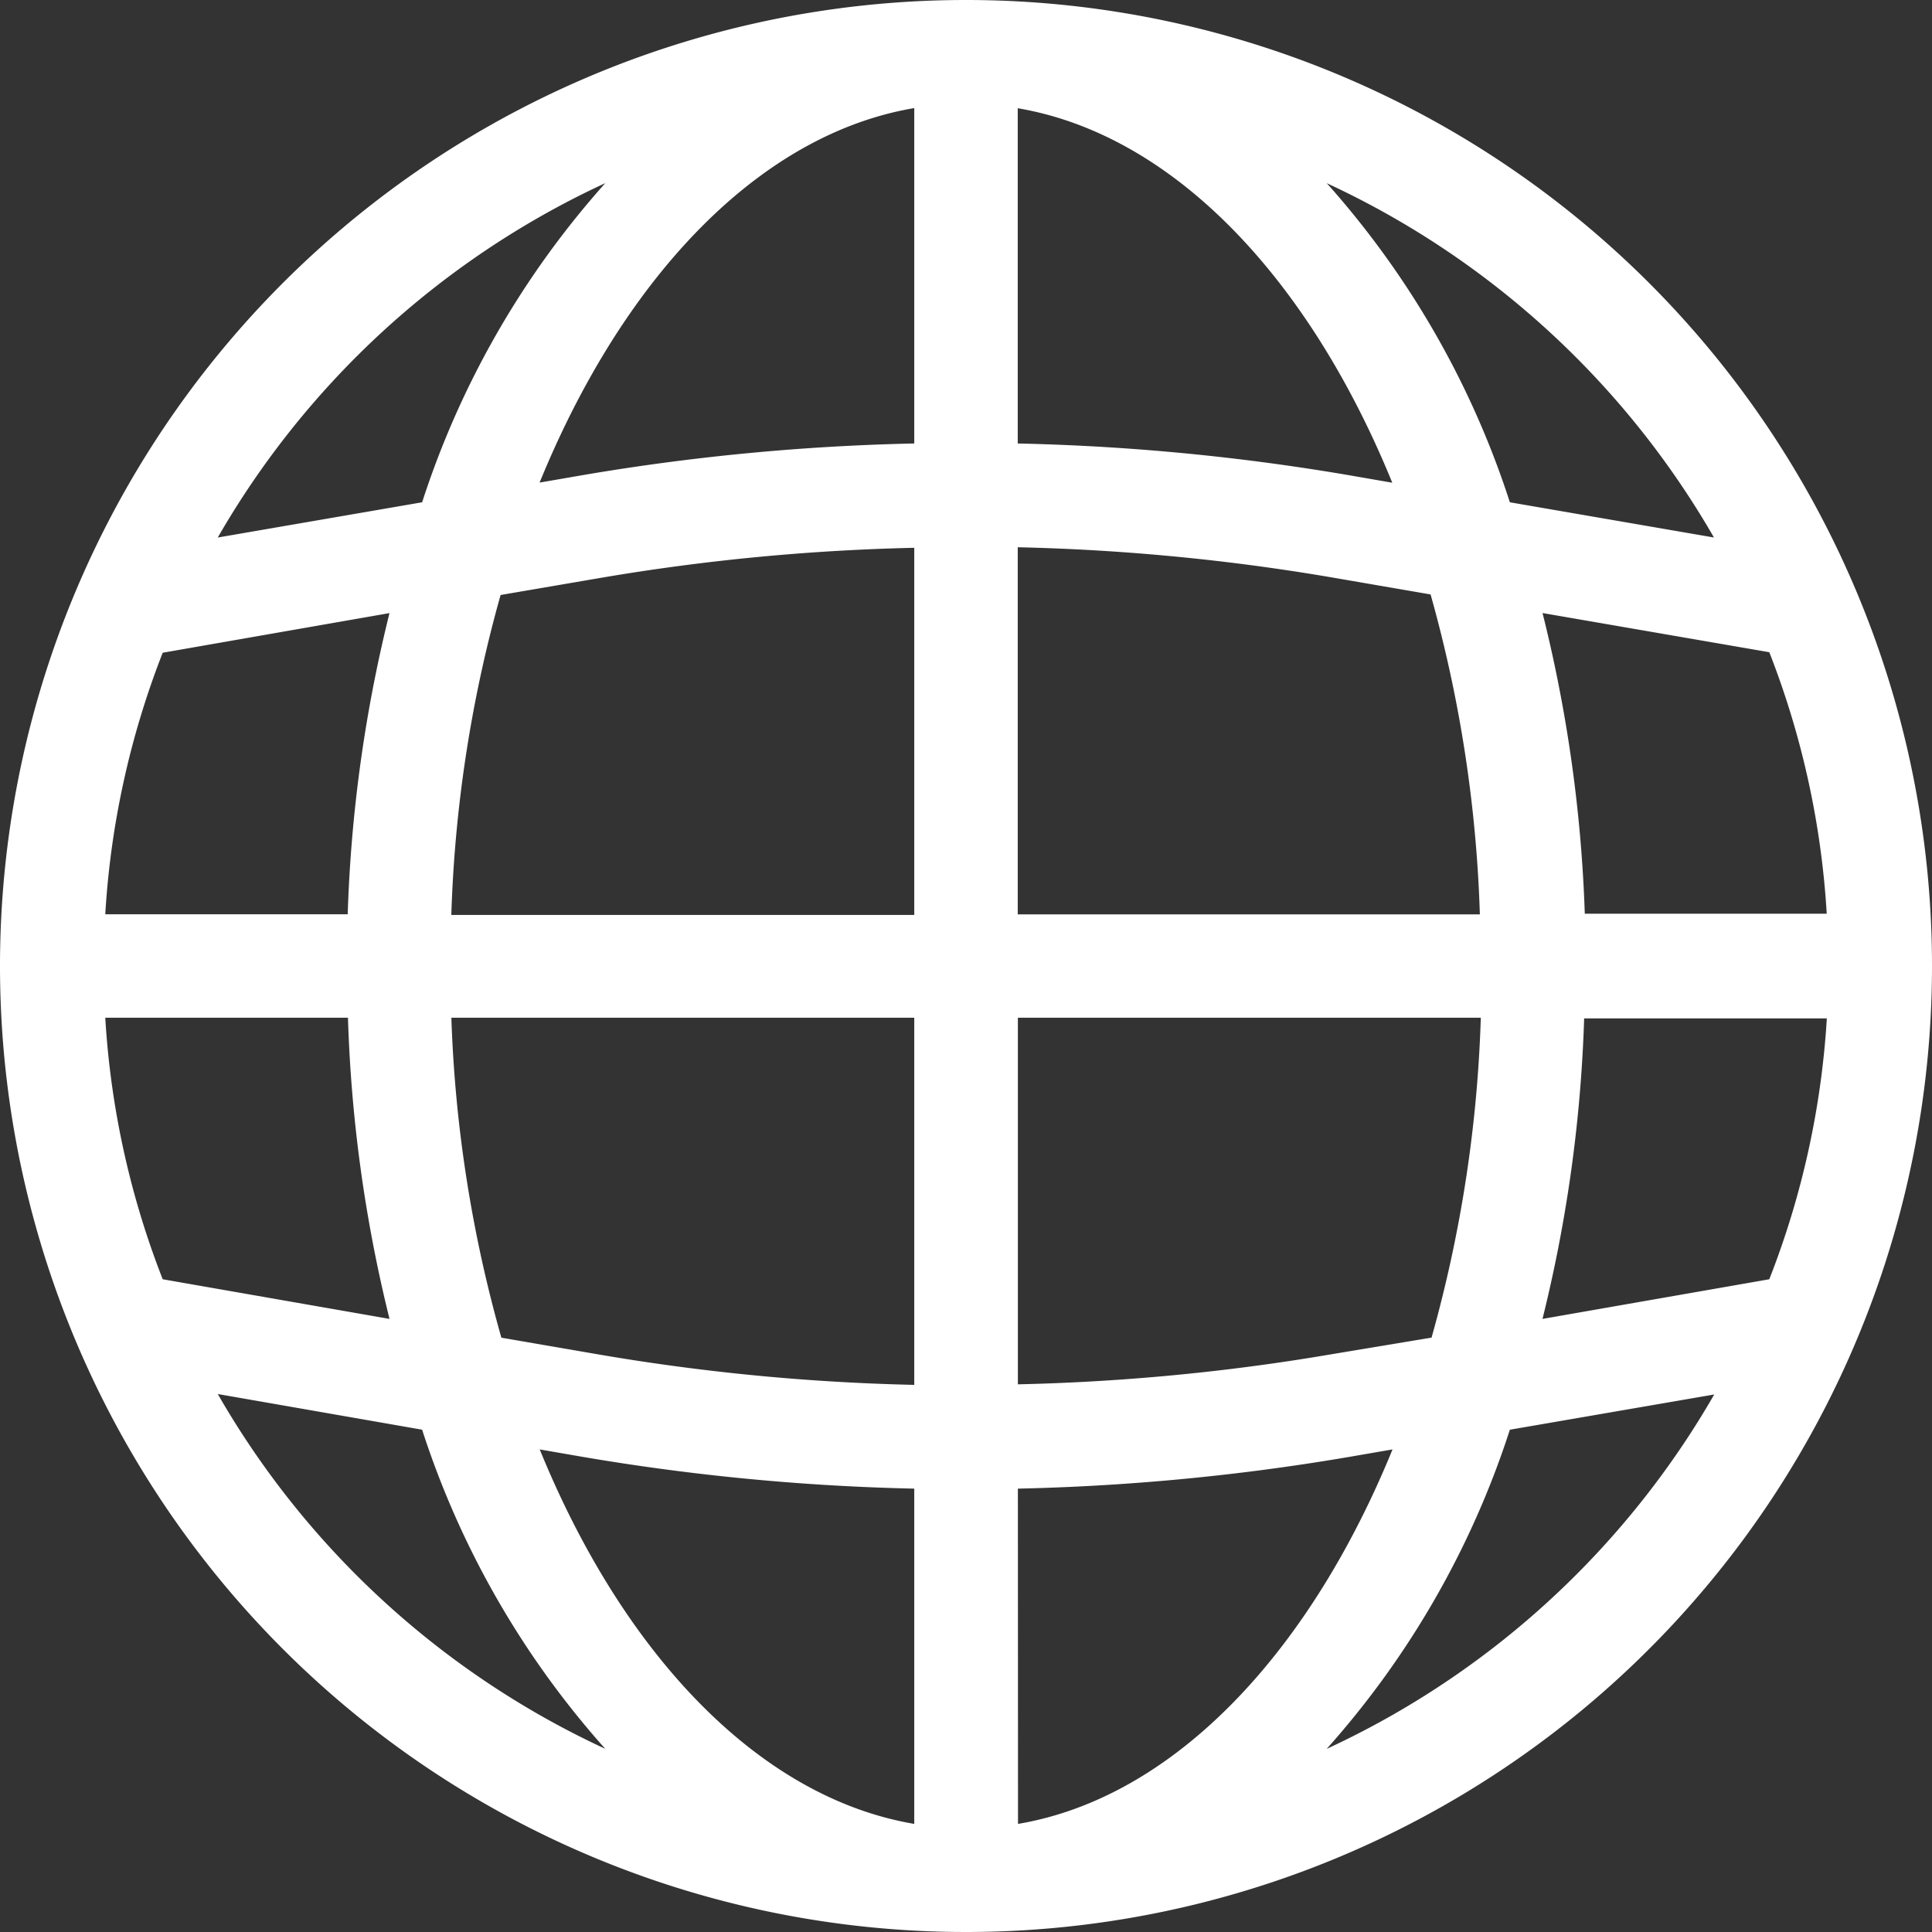 <svg xmlns="http://www.w3.org/2000/svg" width="14.3" height="14.3" viewBox="0 0 14.3 14.3">
  <rect x="0" y="0" width="14.3" height="14.3" fill="#333333" stroke="none"/>
  <path id="global" d="M7,0a7,7,0,1,0,7,7A7,7,0,0,0,7,0Zm6.054,9.452L11.063,9.8a10.446,10.446,0,0,0,.366-2.562h2.1A6.49,6.49,0,0,1,13.054,9.452ZM.472,7.233h2.1A10.446,10.446,0,0,0,2.937,9.8L.946,9.452A6.49,6.49,0,0,1,.472,7.233ZM.946,4.548,2.937,4.2A10.446,10.446,0,0,0,2.57,6.767H.472A6.49,6.49,0,0,1,.946,4.548Zm6.287-.8a16.052,16.052,0,0,1,2.5.228l.824.142a10.016,10.016,0,0,1,.4,2.65H7.233Zm2.581-.232A16.539,16.539,0,0,0,7.233,3.28V.48c1.338.129,2.5,1.353,3.158,3.136ZM6.767,3.28a16.536,16.536,0,0,0-2.581.235l-.578.1C4.267,1.832,5.429.607,6.767.479Zm-2.5.7a16.048,16.048,0,0,1,2.5-.228v3.02H3.037a10.016,10.016,0,0,1,.4-2.65ZM3.037,7.233h3.73v3.02a16.052,16.052,0,0,1-2.5-.228l-.824-.142A10.016,10.016,0,0,1,3.037,7.233Zm1.149,3.252a16.6,16.6,0,0,0,2.581.236v2.8c-1.338-.129-2.5-1.353-3.158-3.136Zm3.048.236a16.593,16.593,0,0,0,2.581-.236l.578-.1c-.659,1.783-1.821,3.008-3.158,3.136Zm2.5-.7a16.047,16.047,0,0,1-2.5.228V7.233h3.73a10.016,10.016,0,0,1-.4,2.65Zm1.7-3.258A10.446,10.446,0,0,0,11.063,4.2l1.991.344a6.49,6.49,0,0,1,.474,2.219Zm1.388-2.733L10.91,3.7A6.434,6.434,0,0,0,9.053.8,6.564,6.564,0,0,1,12.818,4.033ZM4.947.8A6.434,6.434,0,0,0,3.09,3.7l-1.908.329A6.564,6.564,0,0,1,4.947.8ZM1.182,9.967,3.09,10.3A6.434,6.434,0,0,0,4.947,13.2,6.564,6.564,0,0,1,1.182,9.967ZM9.053,13.2A6.434,6.434,0,0,0,10.91,10.3l1.908-.329A6.564,6.564,0,0,1,9.053,13.2Zm0,0" transform="translate(0.15 0.15)" fill="#fff" stroke="#fff" stroke-width="0.3"/>
</svg>
